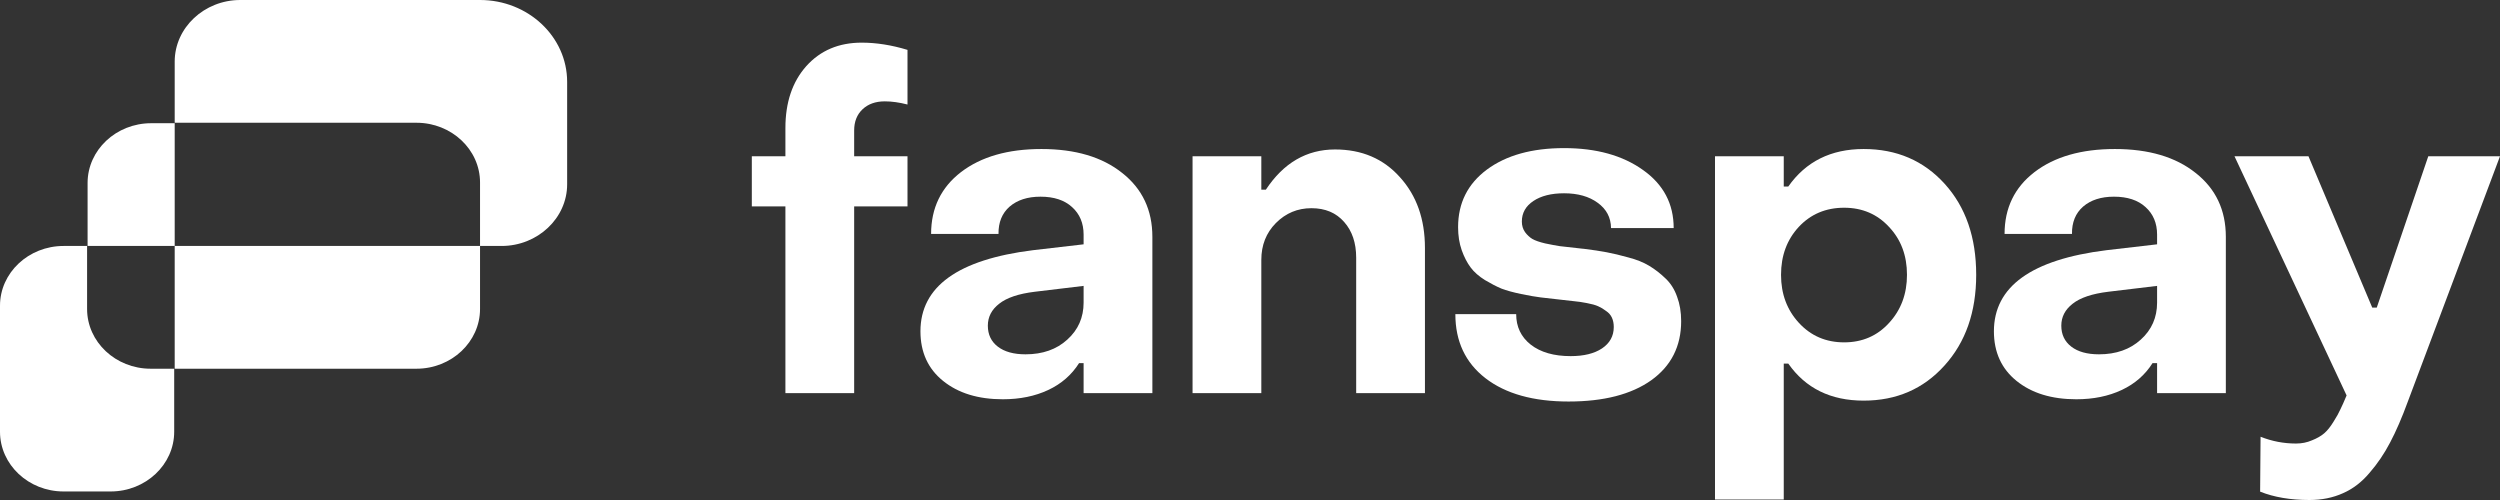 <?xml version="1.0" encoding="UTF-8"?> <svg xmlns="http://www.w3.org/2000/svg" width="140" height="28" viewBox="0 0 140 28" fill="none"><rect x="0" y="0" width="140" height="28" fill="#333333" stroke="none"/> <path d="M43.983 22.017V11.558H42.102V8.75H43.983V7.169C43.983 5.735 44.372 4.58 45.152 3.703C45.94 2.826 46.973 2.388 48.253 2.388C49.074 2.388 49.93 2.523 50.82 2.793V5.853C50.362 5.735 49.939 5.676 49.549 5.676C49.032 5.676 48.617 5.824 48.303 6.119C47.99 6.414 47.833 6.81 47.833 7.308V8.75H50.82V11.558H47.833V22.017H43.983Z" fill="white"></path> <path d="M56.158 22.359C54.777 22.359 53.663 22.017 52.816 21.334C51.968 20.651 51.545 19.724 51.545 18.552C51.545 16.048 53.646 14.534 57.848 14.011L60.682 13.682V13.139C60.682 12.498 60.466 11.983 60.034 11.595C59.611 11.208 59.022 11.014 58.268 11.014C57.547 11.014 56.971 11.199 56.539 11.57C56.116 11.941 55.908 12.451 55.916 13.101H52.142C52.142 11.65 52.701 10.495 53.819 9.635C54.946 8.775 56.446 8.345 58.318 8.345C60.216 8.345 61.724 8.792 62.843 9.686C63.97 10.571 64.533 11.764 64.533 13.265V22.017H60.682V20.335H60.428C60.013 20.993 59.437 21.495 58.7 21.84C57.963 22.186 57.115 22.359 56.158 22.359ZM57.429 19.842C58.386 19.842 59.166 19.568 59.767 19.02C60.377 18.472 60.682 17.78 60.682 16.946V16.01L57.95 16.338C57.043 16.448 56.378 16.672 55.955 17.009C55.531 17.338 55.319 17.747 55.319 18.236C55.319 18.733 55.505 19.125 55.878 19.412C56.251 19.699 56.768 19.842 57.429 19.842Z" fill="white"></path> <path d="M66.783 22.017V8.75H70.634V10.622H70.888C71.879 9.121 73.171 8.37 74.764 8.37C76.264 8.37 77.475 8.889 78.399 9.926C79.331 10.955 79.797 12.274 79.797 13.885V22.017H75.946V14.429C75.946 13.602 75.721 12.936 75.272 12.43C74.823 11.916 74.213 11.659 73.442 11.659C72.663 11.659 71.998 11.937 71.447 12.493C70.905 13.042 70.634 13.729 70.634 14.555V22.017H66.783Z" fill="white"></path> <path d="M87.842 22.485C85.868 22.485 84.317 22.051 83.19 21.183C82.064 20.314 81.5 19.117 81.5 17.591H84.906C84.906 18.299 85.177 18.868 85.719 19.298C86.27 19.728 87.016 19.943 87.956 19.943C88.693 19.943 89.278 19.8 89.71 19.513C90.151 19.218 90.371 18.817 90.371 18.312C90.371 18.118 90.337 17.945 90.269 17.793C90.201 17.641 90.091 17.515 89.939 17.414C89.795 17.304 89.647 17.215 89.494 17.148C89.341 17.081 89.13 17.021 88.859 16.971C88.596 16.92 88.367 16.887 88.172 16.87C87.977 16.844 87.715 16.815 87.384 16.781C86.927 16.731 86.558 16.688 86.279 16.655C85.999 16.621 85.635 16.558 85.186 16.465C84.737 16.372 84.368 16.271 84.08 16.161C83.8 16.043 83.491 15.883 83.152 15.681C82.813 15.47 82.546 15.234 82.352 14.973C82.157 14.711 81.992 14.391 81.856 14.011C81.72 13.623 81.653 13.193 81.653 12.721C81.653 11.372 82.191 10.297 83.267 9.496C84.351 8.695 85.791 8.294 87.588 8.294C89.392 8.294 90.867 8.703 92.01 9.521C93.154 10.331 93.726 11.414 93.726 12.772H90.218C90.21 12.181 89.96 11.709 89.469 11.355C88.986 11.001 88.359 10.824 87.588 10.824C86.876 10.824 86.304 10.967 85.872 11.254C85.44 11.541 85.224 11.924 85.224 12.405C85.224 12.633 85.283 12.831 85.402 12.999C85.52 13.16 85.656 13.286 85.808 13.379C85.969 13.472 86.211 13.556 86.533 13.632C86.855 13.699 87.126 13.75 87.346 13.784C87.575 13.809 87.91 13.847 88.35 13.897C88.401 13.906 88.439 13.91 88.465 13.91C88.498 13.91 88.537 13.914 88.579 13.923C88.63 13.931 88.672 13.935 88.706 13.935C89.189 13.994 89.608 14.058 89.964 14.125C90.329 14.193 90.735 14.29 91.184 14.416C91.642 14.534 92.031 14.69 92.353 14.884C92.675 15.078 92.98 15.314 93.268 15.592C93.556 15.862 93.773 16.204 93.917 16.617C94.069 17.021 94.145 17.477 94.145 17.983C94.145 19.391 93.586 20.495 92.468 21.296C91.349 22.089 89.807 22.485 87.842 22.485Z" fill="white"></path> <path d="M104.364 8.345C106.211 8.345 107.723 8.994 108.901 10.293C110.078 11.591 110.667 13.29 110.667 15.39C110.667 17.473 110.074 19.167 108.888 20.474C107.71 21.781 106.202 22.435 104.364 22.435C102.517 22.435 101.11 21.743 100.144 20.36H99.89V27.974H96.04V8.75H99.89V10.445H100.144C101.127 9.045 102.534 8.345 104.364 8.345ZM103.271 11.633C102.246 11.633 101.398 11.992 100.729 12.709C100.068 13.425 99.738 14.319 99.738 15.39C99.738 16.461 100.072 17.359 100.742 18.084C101.411 18.809 102.254 19.172 103.271 19.172C104.287 19.172 105.126 18.809 105.787 18.084C106.456 17.359 106.791 16.461 106.791 15.39C106.791 14.311 106.456 13.417 105.787 12.709C105.126 11.992 104.287 11.633 103.271 11.633Z" fill="white"></path> <path d="M116.272 22.359C114.891 22.359 113.777 22.017 112.93 21.334C112.083 20.651 111.659 19.724 111.659 18.552C111.659 16.048 113.76 14.534 117.963 14.011L120.797 13.682V13.139C120.797 12.498 120.581 11.983 120.148 11.595C119.725 11.208 119.136 11.014 118.382 11.014C117.662 11.014 117.086 11.199 116.654 11.57C116.23 11.941 116.022 12.451 116.031 13.101H112.256C112.256 11.65 112.815 10.495 113.934 9.635C115.061 8.775 116.56 8.345 118.433 8.345C120.331 8.345 121.839 8.792 122.957 9.686C124.084 10.571 124.647 11.764 124.647 13.265V22.017H120.797V20.335H120.542C120.127 20.993 119.551 21.495 118.814 21.84C118.077 22.186 117.23 22.359 116.272 22.359ZM117.543 19.842C118.501 19.842 119.28 19.568 119.882 19.02C120.492 18.472 120.797 17.78 120.797 16.946V16.01L118.064 16.338C117.158 16.448 116.493 16.672 116.069 17.009C115.645 17.338 115.433 17.747 115.433 18.236C115.433 18.733 115.62 19.125 115.993 19.412C116.365 19.699 116.882 19.842 117.543 19.842Z" fill="white"></path> <path d="M129.325 28C128.266 28 127.346 27.844 126.567 27.532L126.592 24.458C127.228 24.711 127.889 24.838 128.575 24.838C128.897 24.838 129.193 24.779 129.464 24.661C129.744 24.551 129.973 24.421 130.151 24.269C130.329 24.117 130.502 23.902 130.672 23.624C130.85 23.345 130.981 23.109 131.066 22.915C131.159 22.73 131.273 22.473 131.409 22.144L125.131 8.75H129.274L132.845 17.224H133.099L135.984 8.75H140L134.84 22.485C134.51 23.388 134.179 24.151 133.849 24.775C133.519 25.407 133.133 25.976 132.692 26.482C132.26 26.996 131.765 27.376 131.206 27.62C130.646 27.873 130.019 28 129.325 28Z" fill="white"></path> <path d="M13.455 0H26.882C29.573 0 31.76 2.054 31.76 4.583V10.324C31.76 12.22 30.106 13.774 28.088 13.774H26.882V10.219C26.882 8.375 25.285 6.874 23.322 6.874H9.783V3.45C9.783 1.554 11.437 0 13.455 0Z" fill="white"></path> <path d="M8.465 6.9H9.783V13.774H4.905V10.245C4.905 8.402 6.503 6.9 8.465 6.9Z" fill="white"></path> <path d="M9.783 20.648H23.322C25.284 20.648 26.882 19.147 26.882 17.303L26.882 13.774L9.783 13.774L9.783 20.648Z" fill="white"></path> <path d="M4.877 13.774V17.303C4.877 19.147 6.475 20.648 8.437 20.648H9.755V24.177C9.755 26.021 8.157 27.522 6.195 27.522H3.56C1.598 27.522 0 26.021 0 24.177V17.119C0 15.275 1.598 13.774 3.56 13.774H4.877Z" fill="white"></path> </svg> 
